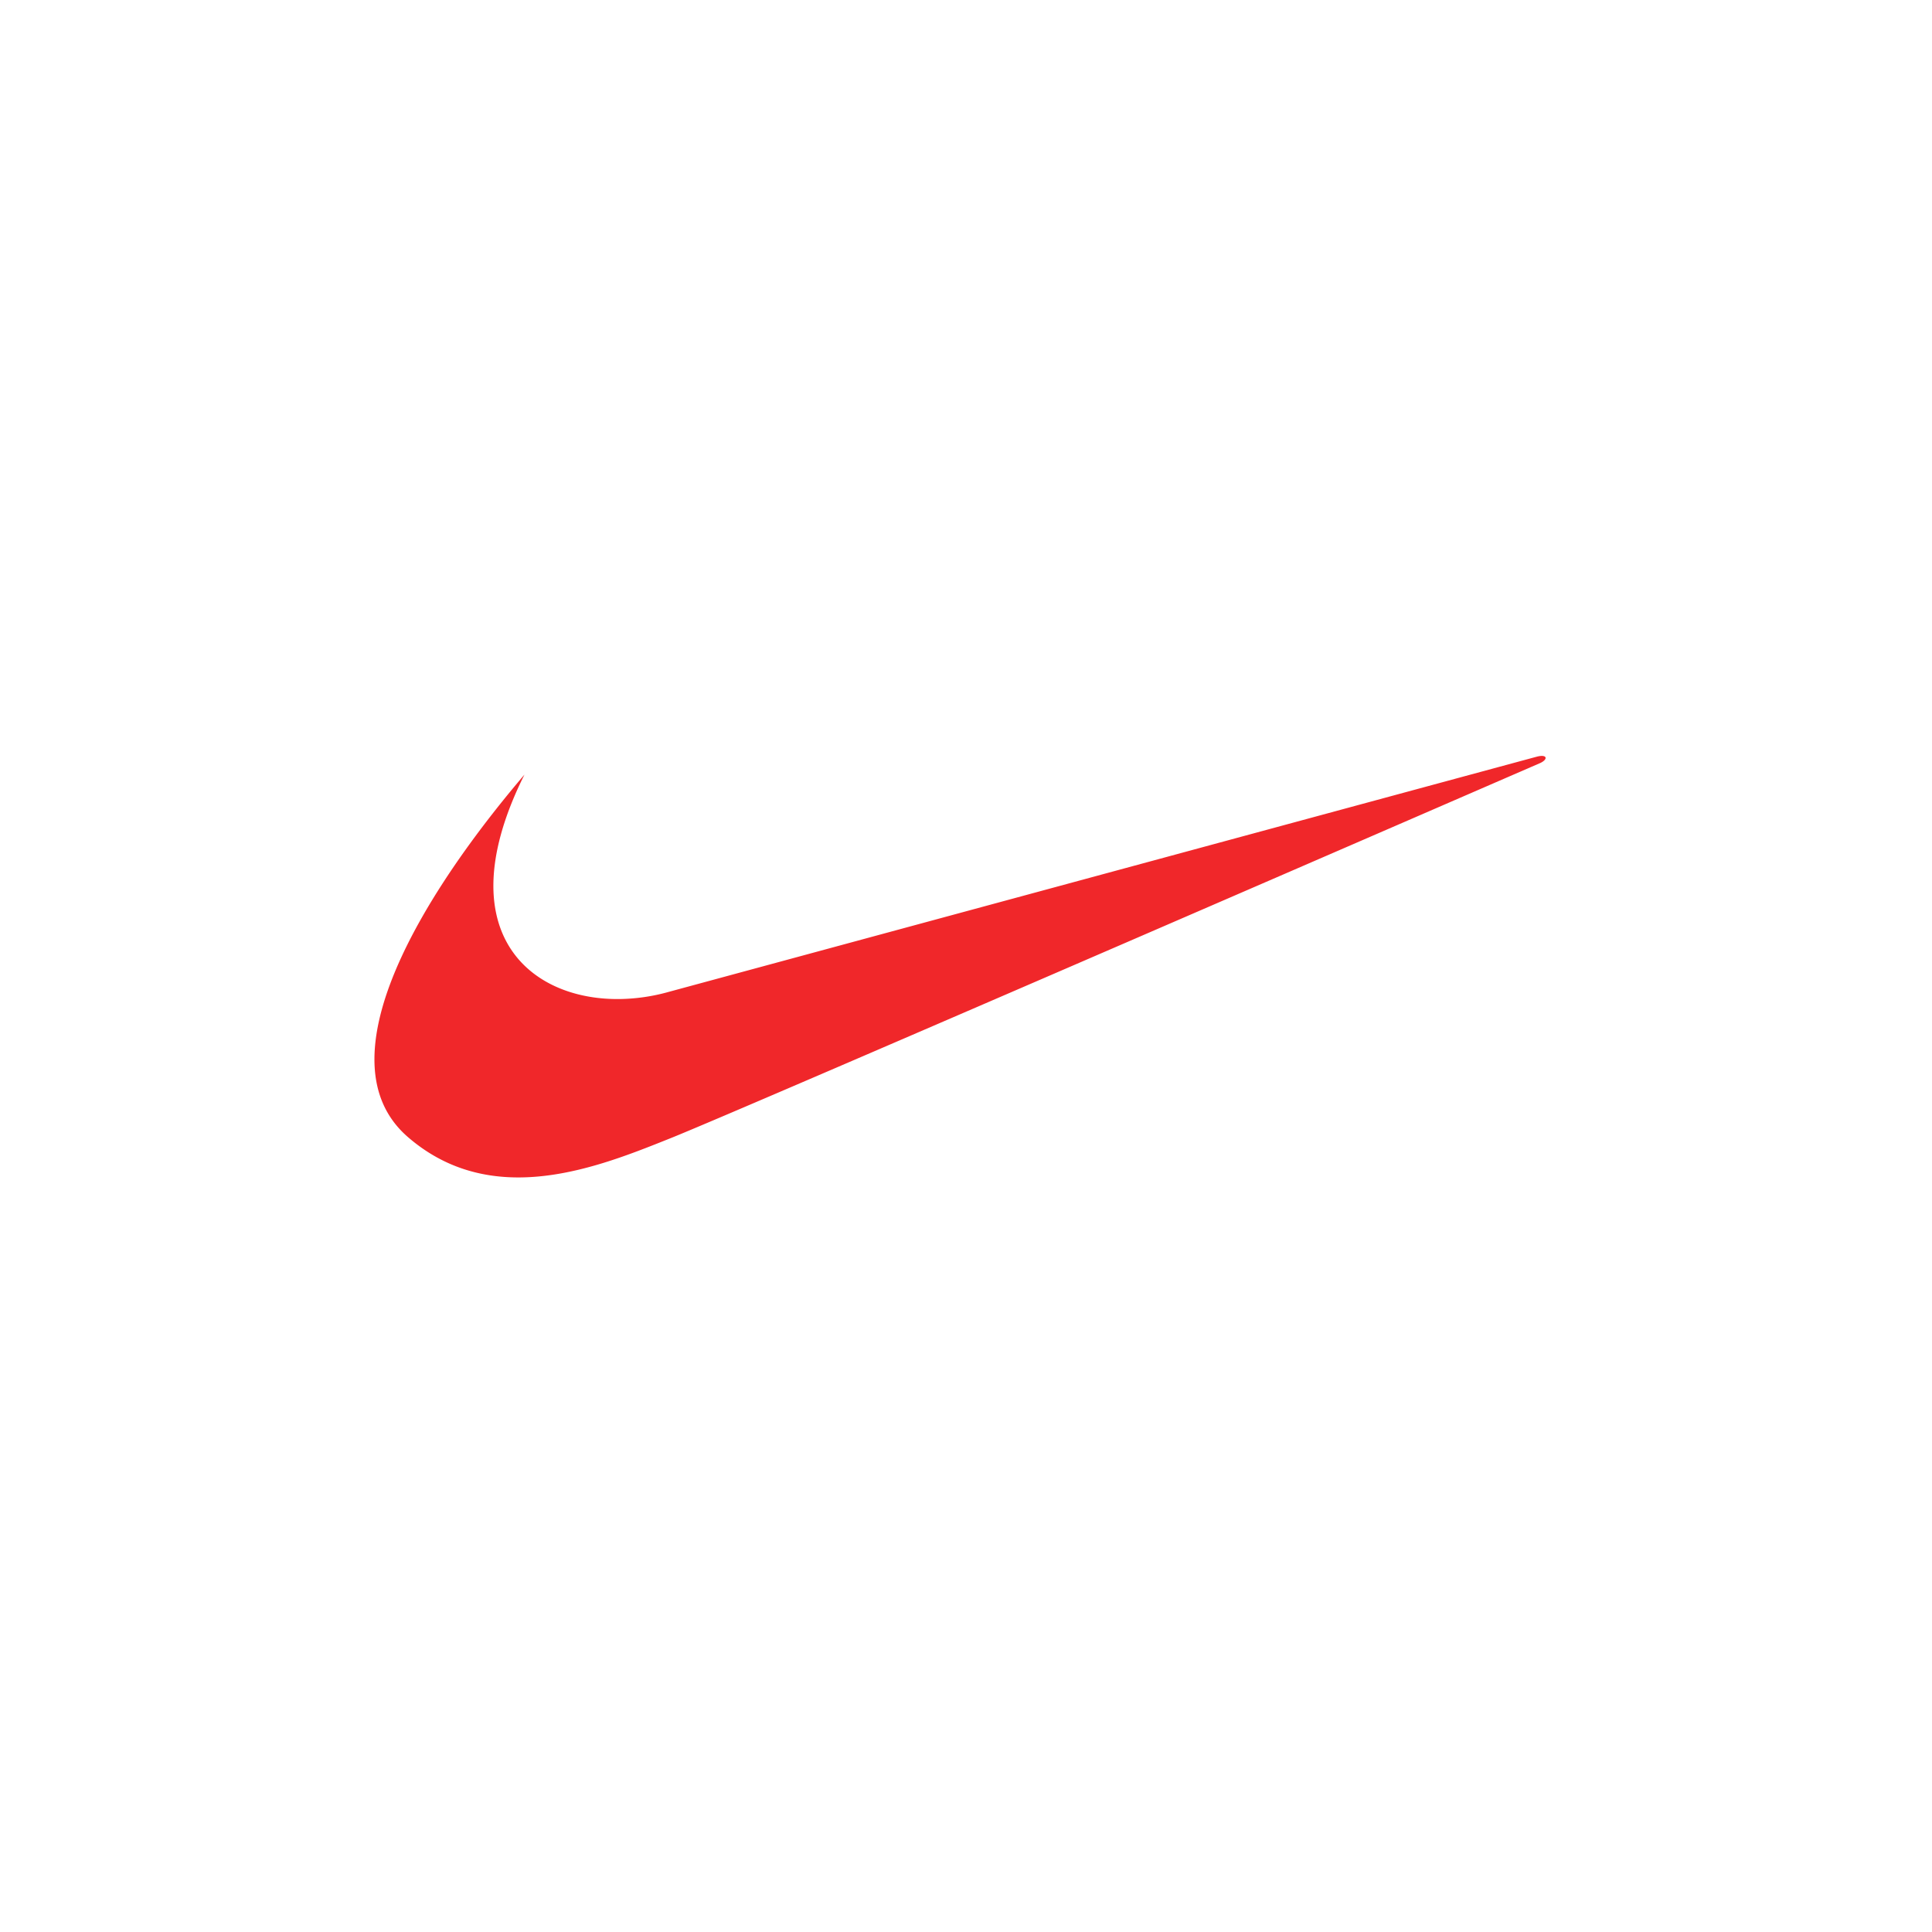 <svg xmlns="http://www.w3.org/2000/svg" width="160" height="160" fill="none"><path fill="#F0272A" fill-rule="evenodd" d="M43.434 64.15C37.122 71.562 31.07 80.754 31.01 87.624c-.024 2.585.802 4.842 2.781 6.551 2.849 2.462 5.988 3.33 9.111 3.335 4.565.006 9.097-1.835 12.646-3.255 5.977-2.39 72.043-31.08 72.043-31.08.638-.32.518-.718-.279-.52-.322.081-71.924 19.486-71.924 19.486a15.823 15.823 0 0 1-4.168.596c-5.502.033-10.399-3.022-10.36-9.458.016-2.519.787-5.556 2.574-9.129Z" clip-rule="evenodd"/></svg>